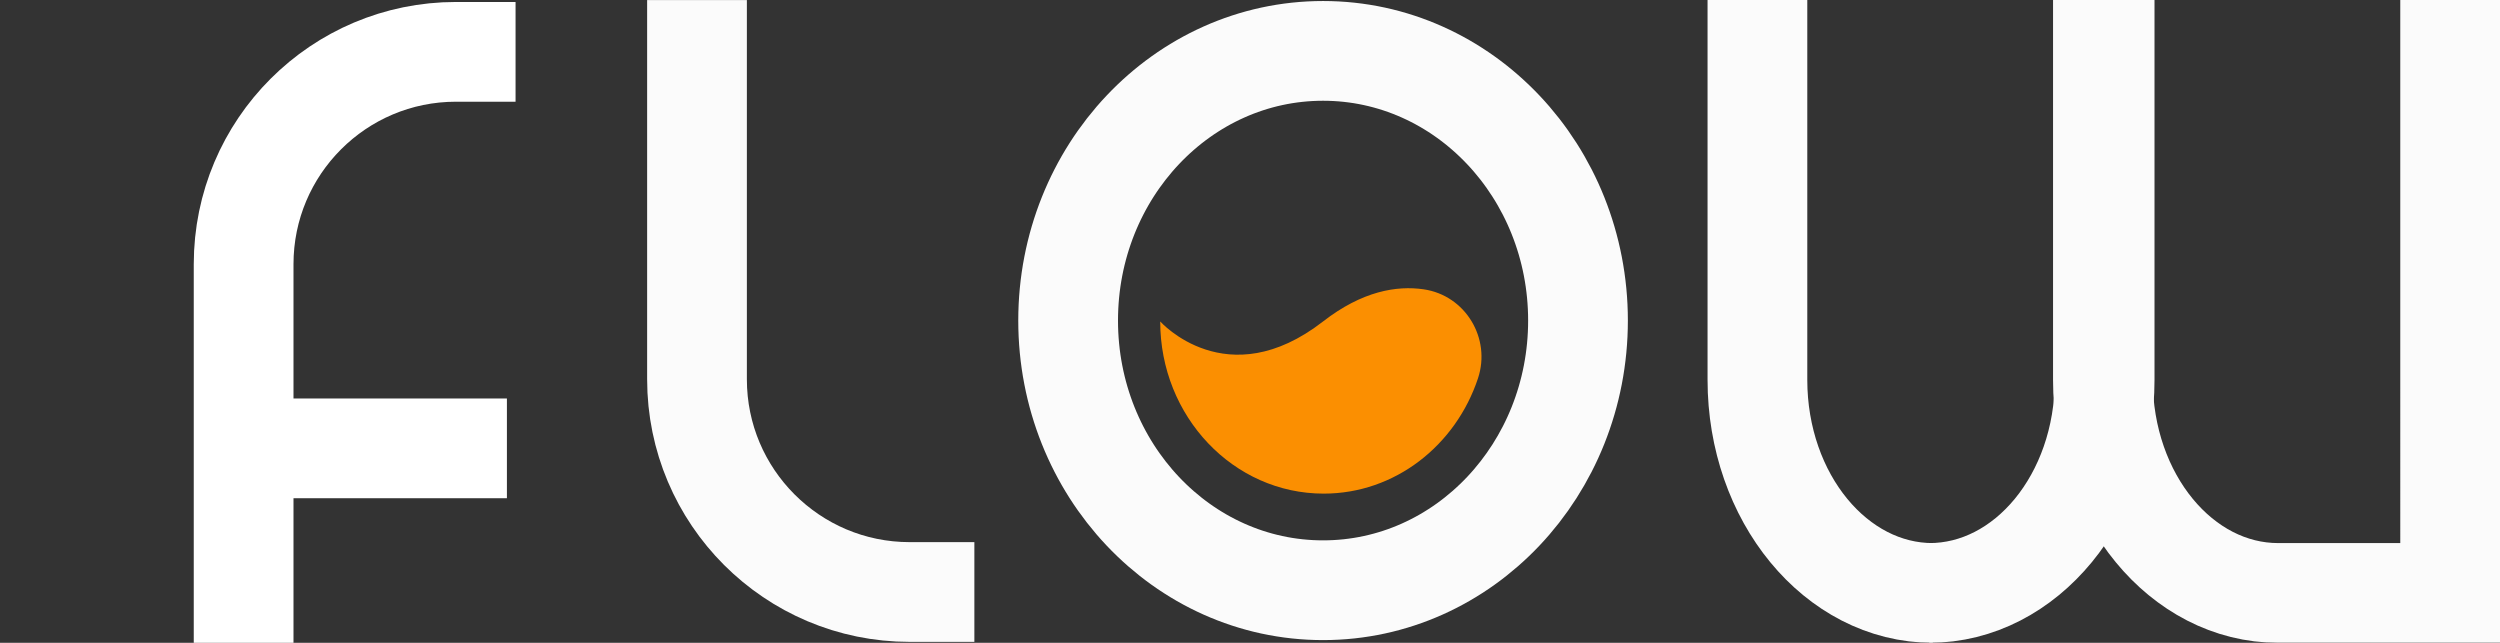 <svg xmlns="http://www.w3.org/2000/svg" id="Calque_1" width="451.198" height="116.016" viewBox="0 0 451.198 116.016"><rect x="0" y="0" width="451.198" height="116.016" fill="#333333" stroke="none"/><defs><style> .cls-1, .cls-2, .cls-3 { opacity: .98; } .cls-4, .cls-3 { fill: none; stroke: #fff; stroke-miterlimit: 10; stroke-width: 18px; } .cls-2 { fill: #ff9100; } </style></defs><g><ellipse class="cls-3" cx="238.786" cy="57.854" rx="46.01" ry="48.67"></ellipse><path class="cls-3" d="M125.795.016v68.437c0,21.203,17.188,38.391,38.391,38.391h11.668"></path><g><path class="cls-4" d="M43.969,116.016V47.687c0-21.169,17.161-38.331,38.331-38.331h10.748"></path><line class="cls-4" x1="51.392" y1="80.919" x2="91.486" y2="80.919"></line></g><g class="cls-1"><g><path class="cls-4" d="M317.178,0v68.557c0,21.24,14.168,38.459,31.646,38.459"></path><path class="cls-4" d="M379.844,0v68.557c0,21.24-14.168,38.459-31.646,38.459"></path></g><path class="cls-4" d="M379.532,0v68.557c0,21.24,14.168,38.459,31.646,38.459h31.021V0"></path></g></g><path class="cls-2" d="M209.394,58.016c0,17.161,13.208,31.073,29.5,31.073,12.879,0,23.829-8.693,27.853-20.811,2.398-7.223-2.267-14.963-9.798-16.062-4.885-.713-11.097.315-18.163,5.8-17.392,13.5-29.392,0-29.392,0Z"></path></svg>